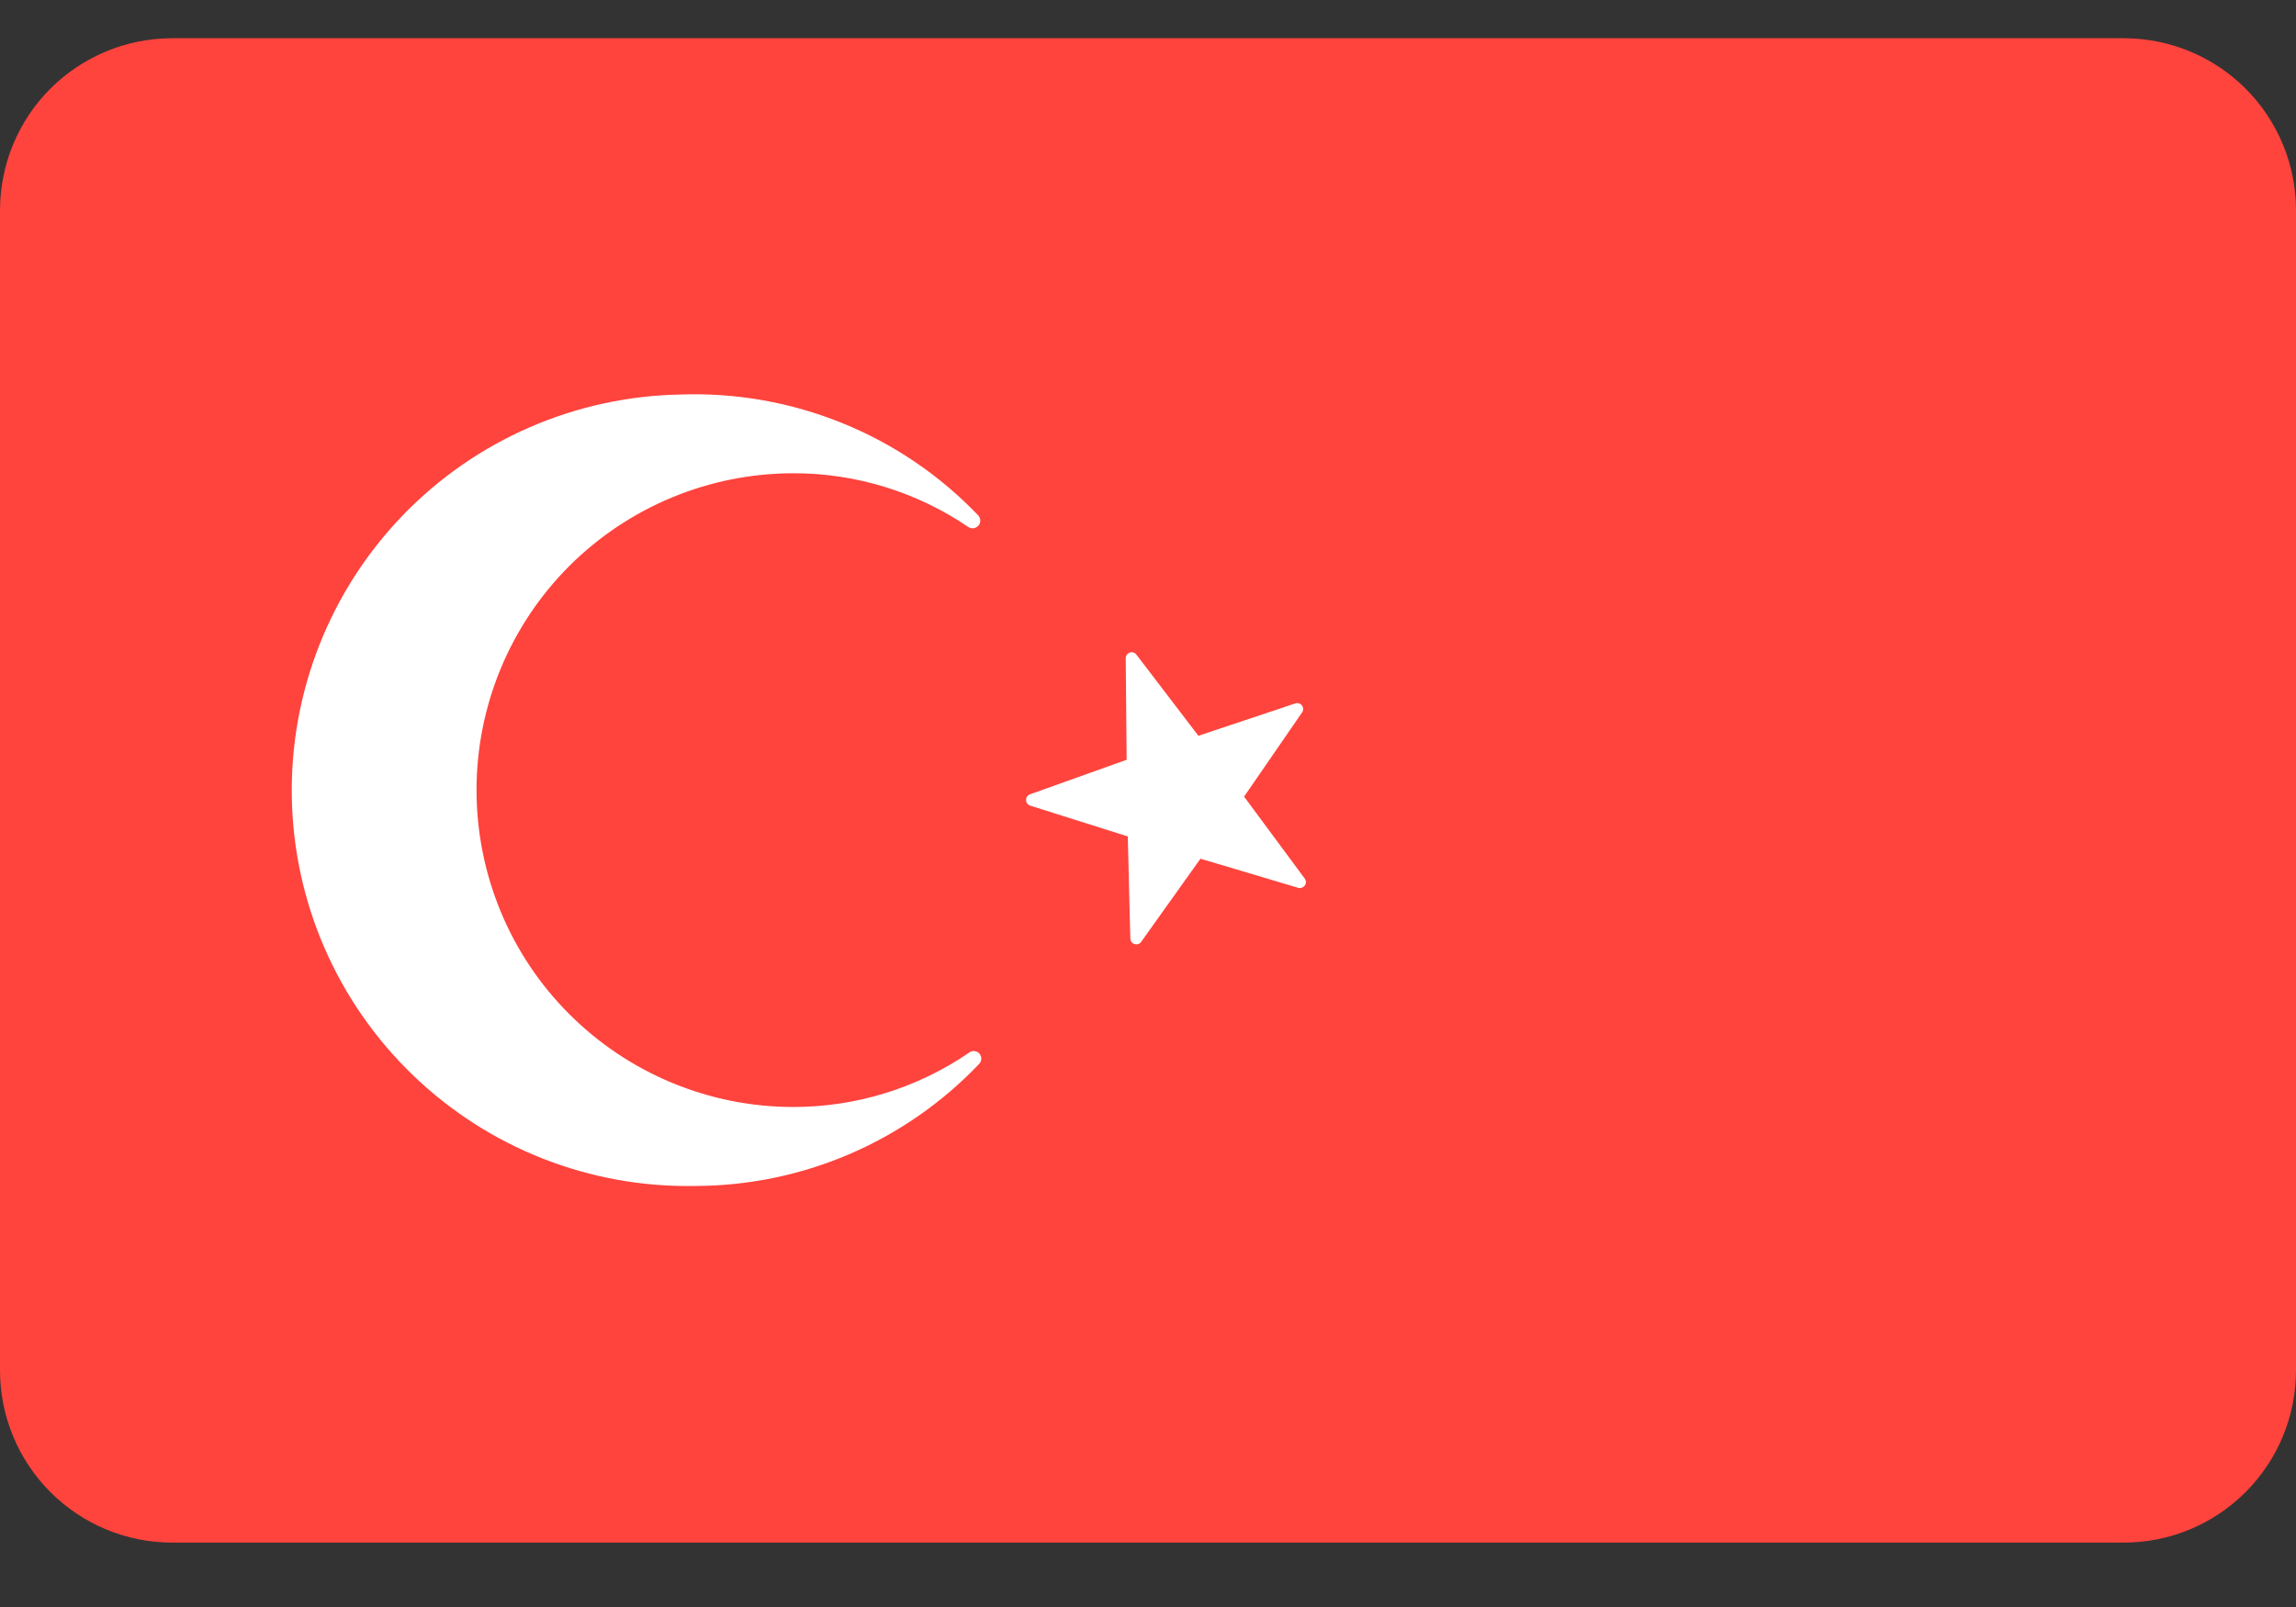 <svg width="20" height="14" viewBox="0 0 20 14" fill="none" xmlns="http://www.w3.org/2000/svg">
<rect x="0" y="0" width="20" height="14" fill="#333333" stroke="none"/>
<path d="M18.5 0.333H1.5C1.102 0.333 0.721 0.491 0.439 0.772C0.158 1.053 0 1.435 0 1.833L0 11.939C0 12.337 0.158 12.718 0.439 12.999C0.721 13.281 1.102 13.439 1.5 13.439H18.5C18.898 13.439 19.279 13.281 19.561 12.999C19.842 12.718 20 12.337 20 11.939V1.831C20 1.433 19.841 1.052 19.56 0.771C19.279 0.491 18.898 0.333 18.5 0.333Z" fill="#FF433D"/>
<path d="M9.899 5.703L10.439 6.41L11.283 6.128C11.294 6.124 11.305 6.124 11.315 6.128C11.325 6.131 11.335 6.137 11.341 6.146C11.348 6.155 11.351 6.165 11.351 6.176C11.352 6.187 11.348 6.198 11.342 6.207L10.837 6.94L11.366 7.655C11.372 7.664 11.376 7.674 11.376 7.685C11.376 7.695 11.372 7.706 11.366 7.714C11.36 7.723 11.351 7.73 11.341 7.733C11.331 7.737 11.32 7.738 11.31 7.735L10.457 7.481L9.94 8.206C9.934 8.215 9.925 8.221 9.915 8.225C9.904 8.228 9.893 8.228 9.883 8.225C9.873 8.222 9.863 8.215 9.857 8.207C9.85 8.198 9.847 8.188 9.846 8.177L9.824 7.287L8.975 7.019C8.964 7.016 8.955 7.009 8.948 7C8.941 6.991 8.938 6.98 8.938 6.969C8.938 6.957 8.941 6.946 8.948 6.937C8.955 6.928 8.964 6.922 8.975 6.919L9.814 6.619L9.806 5.729C9.807 5.718 9.812 5.709 9.818 5.701C9.825 5.693 9.834 5.687 9.844 5.684C9.854 5.681 9.865 5.682 9.874 5.685C9.884 5.688 9.893 5.695 9.899 5.703V5.703Z" fill="white"/>
<path d="M6.911 9.644C6.179 9.644 5.477 9.353 4.959 8.835C4.441 8.318 4.151 7.615 4.151 6.883C4.151 6.151 4.441 5.449 4.959 4.931C5.477 4.414 6.179 4.123 6.911 4.123C7.455 4.122 7.986 4.286 8.436 4.592C8.45 4.6 8.466 4.604 8.482 4.602C8.498 4.599 8.512 4.591 8.523 4.579C8.533 4.567 8.539 4.552 8.539 4.536C8.539 4.519 8.533 4.504 8.523 4.492C8.19 4.143 7.786 3.868 7.339 3.687C6.892 3.505 6.411 3.42 5.929 3.437C5.015 3.453 4.144 3.831 3.509 4.489C2.874 5.147 2.526 6.03 2.542 6.944C2.557 7.859 2.936 8.729 3.594 9.364C4.252 10 5.135 10.348 6.049 10.332C6.512 10.332 6.97 10.238 7.396 10.056C7.821 9.874 8.205 9.608 8.525 9.273C8.538 9.261 8.546 9.245 8.548 9.227C8.549 9.21 8.543 9.193 8.532 9.179C8.52 9.166 8.504 9.158 8.486 9.157C8.469 9.155 8.451 9.161 8.438 9.173C7.988 9.48 7.456 9.644 6.911 9.644V9.644Z" fill="white"/>
</svg>